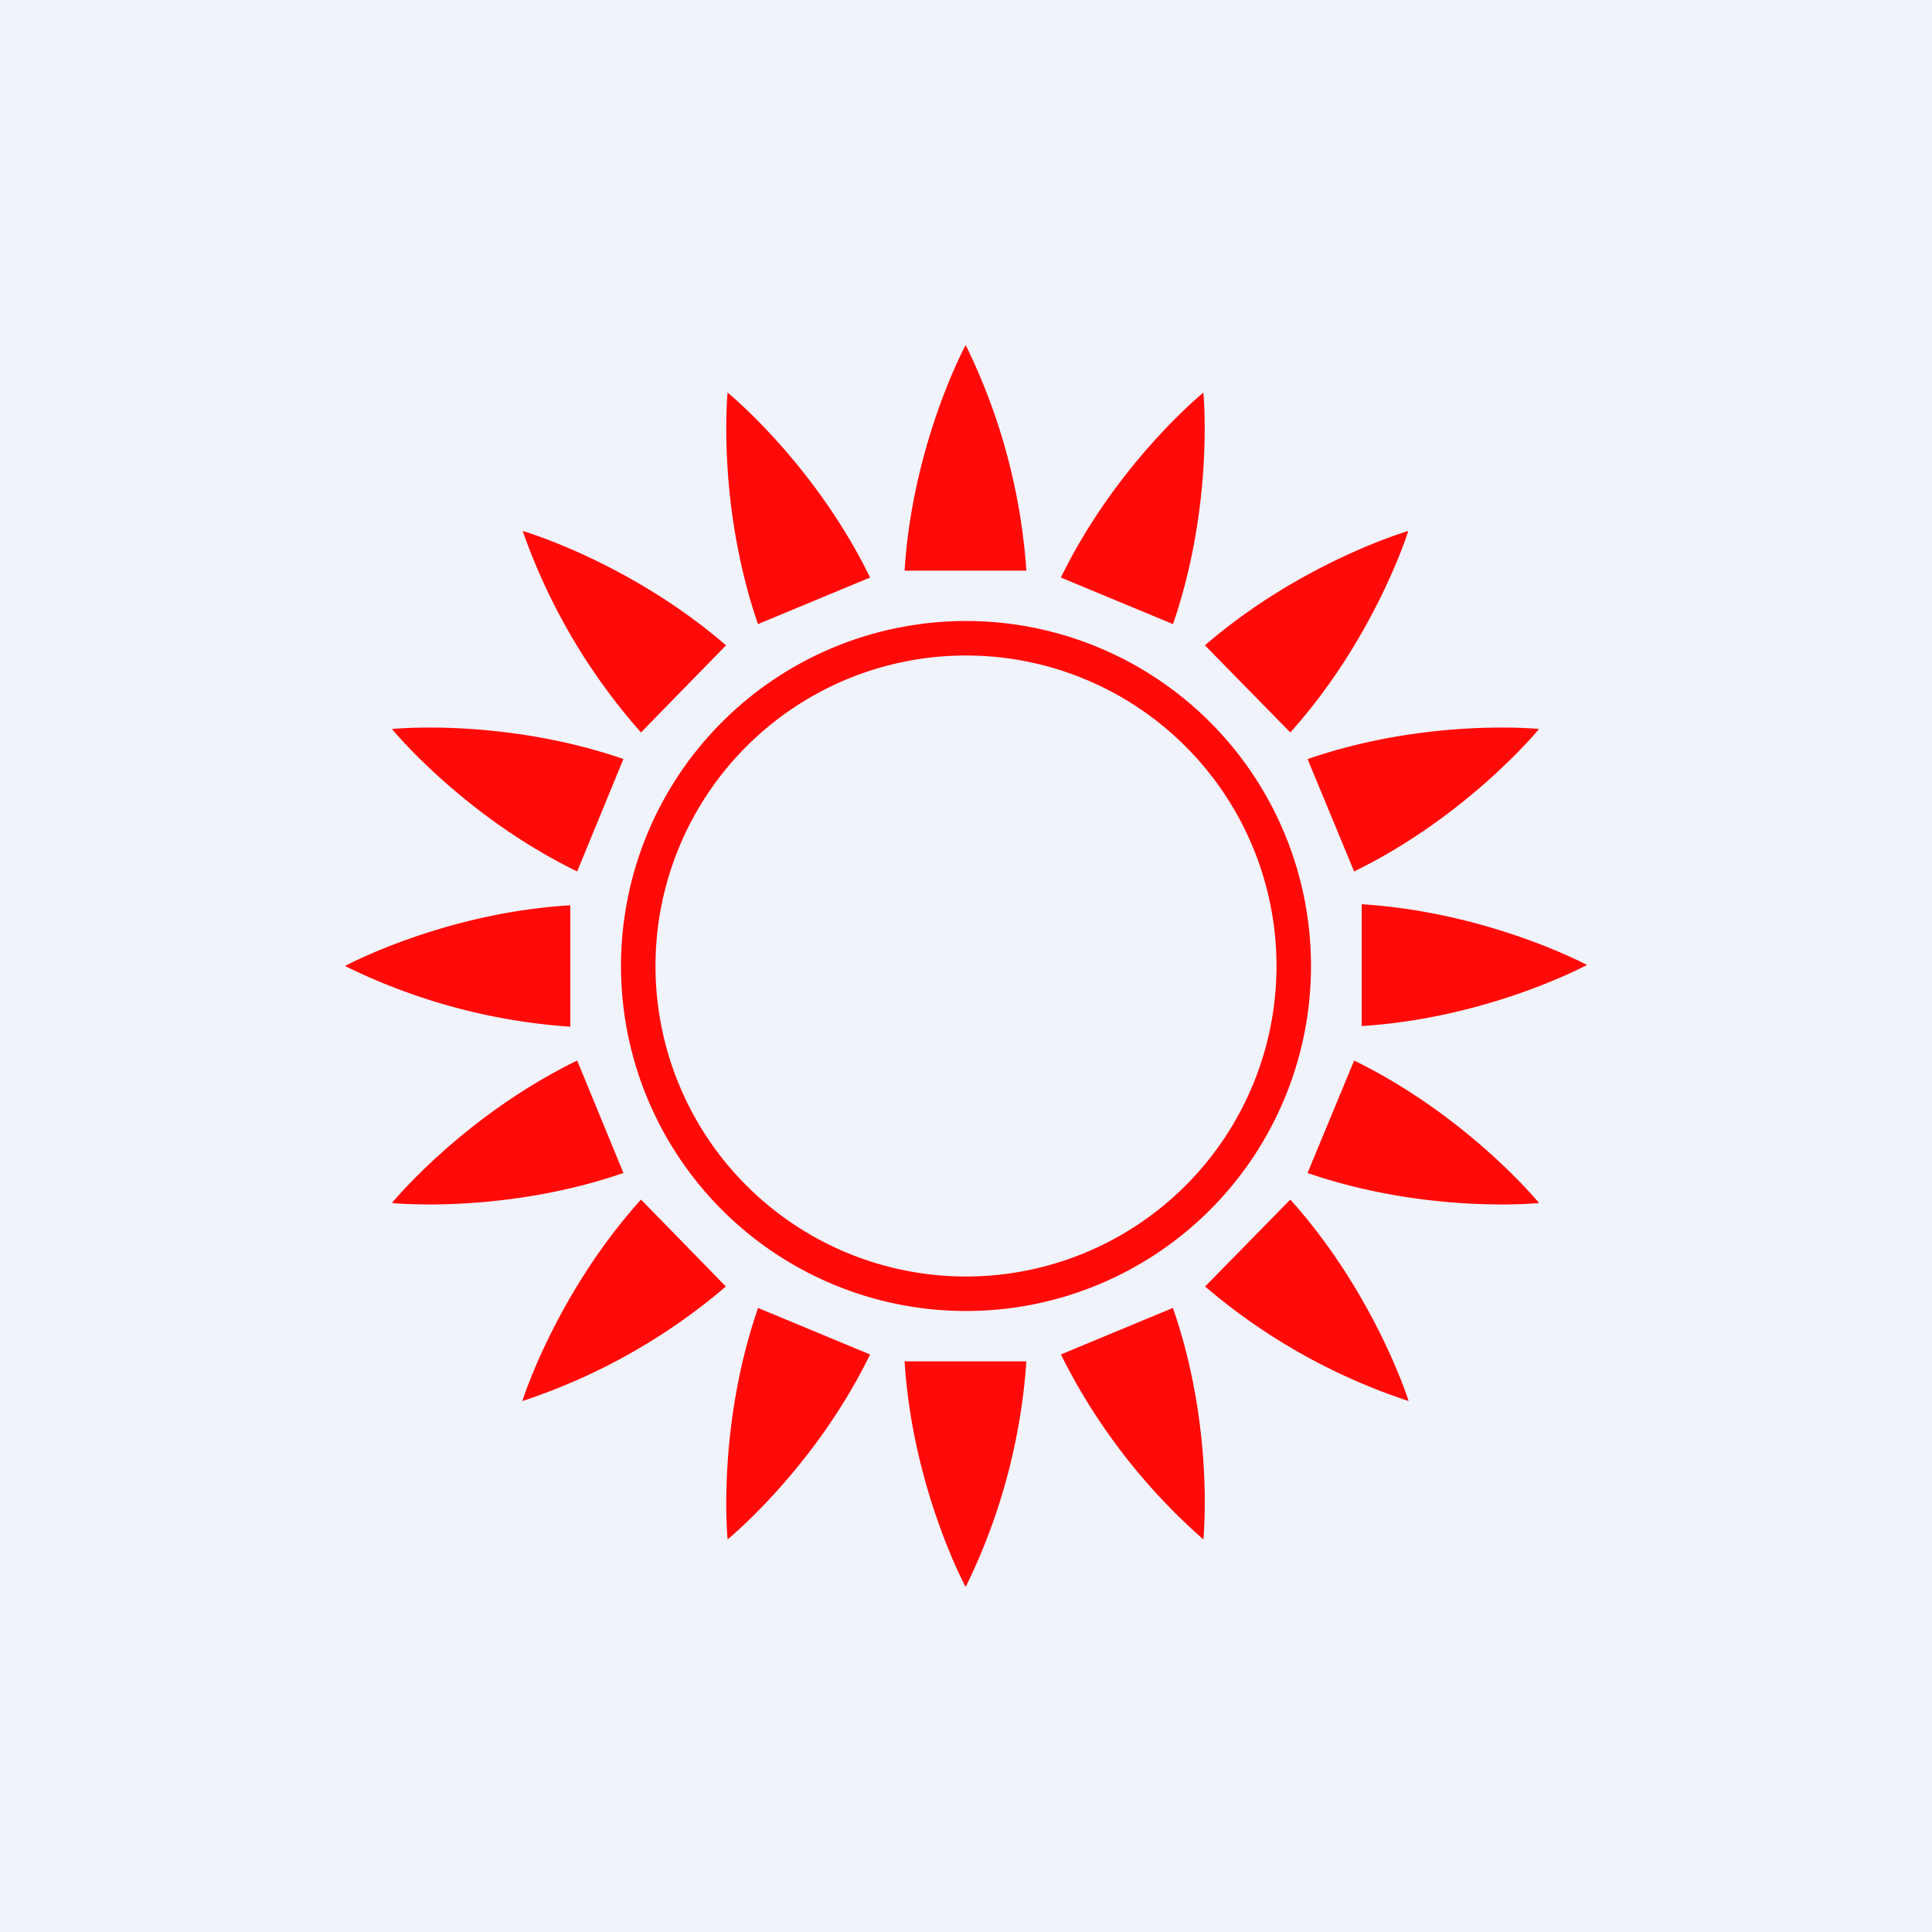 <!-- by TradingView --><svg width="56" height="56" viewBox="0 0 56 56" xmlns="http://www.w3.org/2000/svg"><path fill="#F0F3FA" d="M0 0h56v56H0z"/><path fill-rule="evenodd" d="M28 38a10 10 0 1 0 0-20 10 10 0 0 0 0 20Zm0-1a9 9 0 1 0 0-18 9 9 0 0 0 0 18Z" fill="#FF0A08"/><path d="M26.22 16.54h3.53A17.54 17.54 0 0 0 27.99 10s-1.54 2.85-1.77 6.54ZM26.22 39.46h3.53A17.54 17.54 0 0 1 27.99 46s-1.54-2.85-1.77-6.54ZM39.47 26.2v3.54c3.68-.23 6.53-1.77 6.53-1.77s-2.85-1.53-6.53-1.76ZM16.53 26.24v3.52A17.5 17.5 0 0 1 10 28s2.85-1.54 6.53-1.76ZM37.9 22l1.35 3.26c3.31-1.62 5.36-4.13 5.36-4.13s-3.22-.33-6.7.87ZM16.73 30.74 18.07 34c-3.49 1.2-6.71.87-6.71.87s2.05-2.51 5.37-4.13ZM18.07 22l-1.34 3.26c-3.32-1.62-5.37-4.13-5.37-4.13s3.22-.33 6.71.87ZM39.25 30.74 37.9 34c3.49 1.2 6.71.87 6.71.87s-2.05-2.51-5.36-4.13ZM21.04 18.71l-2.46 2.52a17.54 17.54 0 0 1-3.43-5.84s3.1.9 5.9 3.32ZM37.4 34.77l-2.47 2.52a17.51 17.51 0 0 0 5.9 3.32s-.97-3.1-3.43-5.84ZM34.93 18.71l2.47 2.52c2.46-2.74 3.42-5.84 3.42-5.84s-3.1.9-5.9 3.32ZM18.58 34.77l2.46 2.52a17.51 17.51 0 0 1-5.9 3.32s.97-3.1 3.44-5.84ZM30.75 16.74 34 18.09c1.2-3.49.88-6.71.88-6.71s-2.51 2.04-4.13 5.36ZM21.97 37.91l3.25 1.35c-1.62 3.32-4.13 5.36-4.13 5.36s-.32-3.22.88-6.7ZM25.22 16.74l-3.25 1.35c-1.2-3.49-.88-6.71-.88-6.71s2.51 2.04 4.13 5.36ZM34 37.91l-3.25 1.35a17.53 17.53 0 0 0 4.13 5.36s.33-3.22-.88-6.7Z" fill="#FF0A08"/></svg>